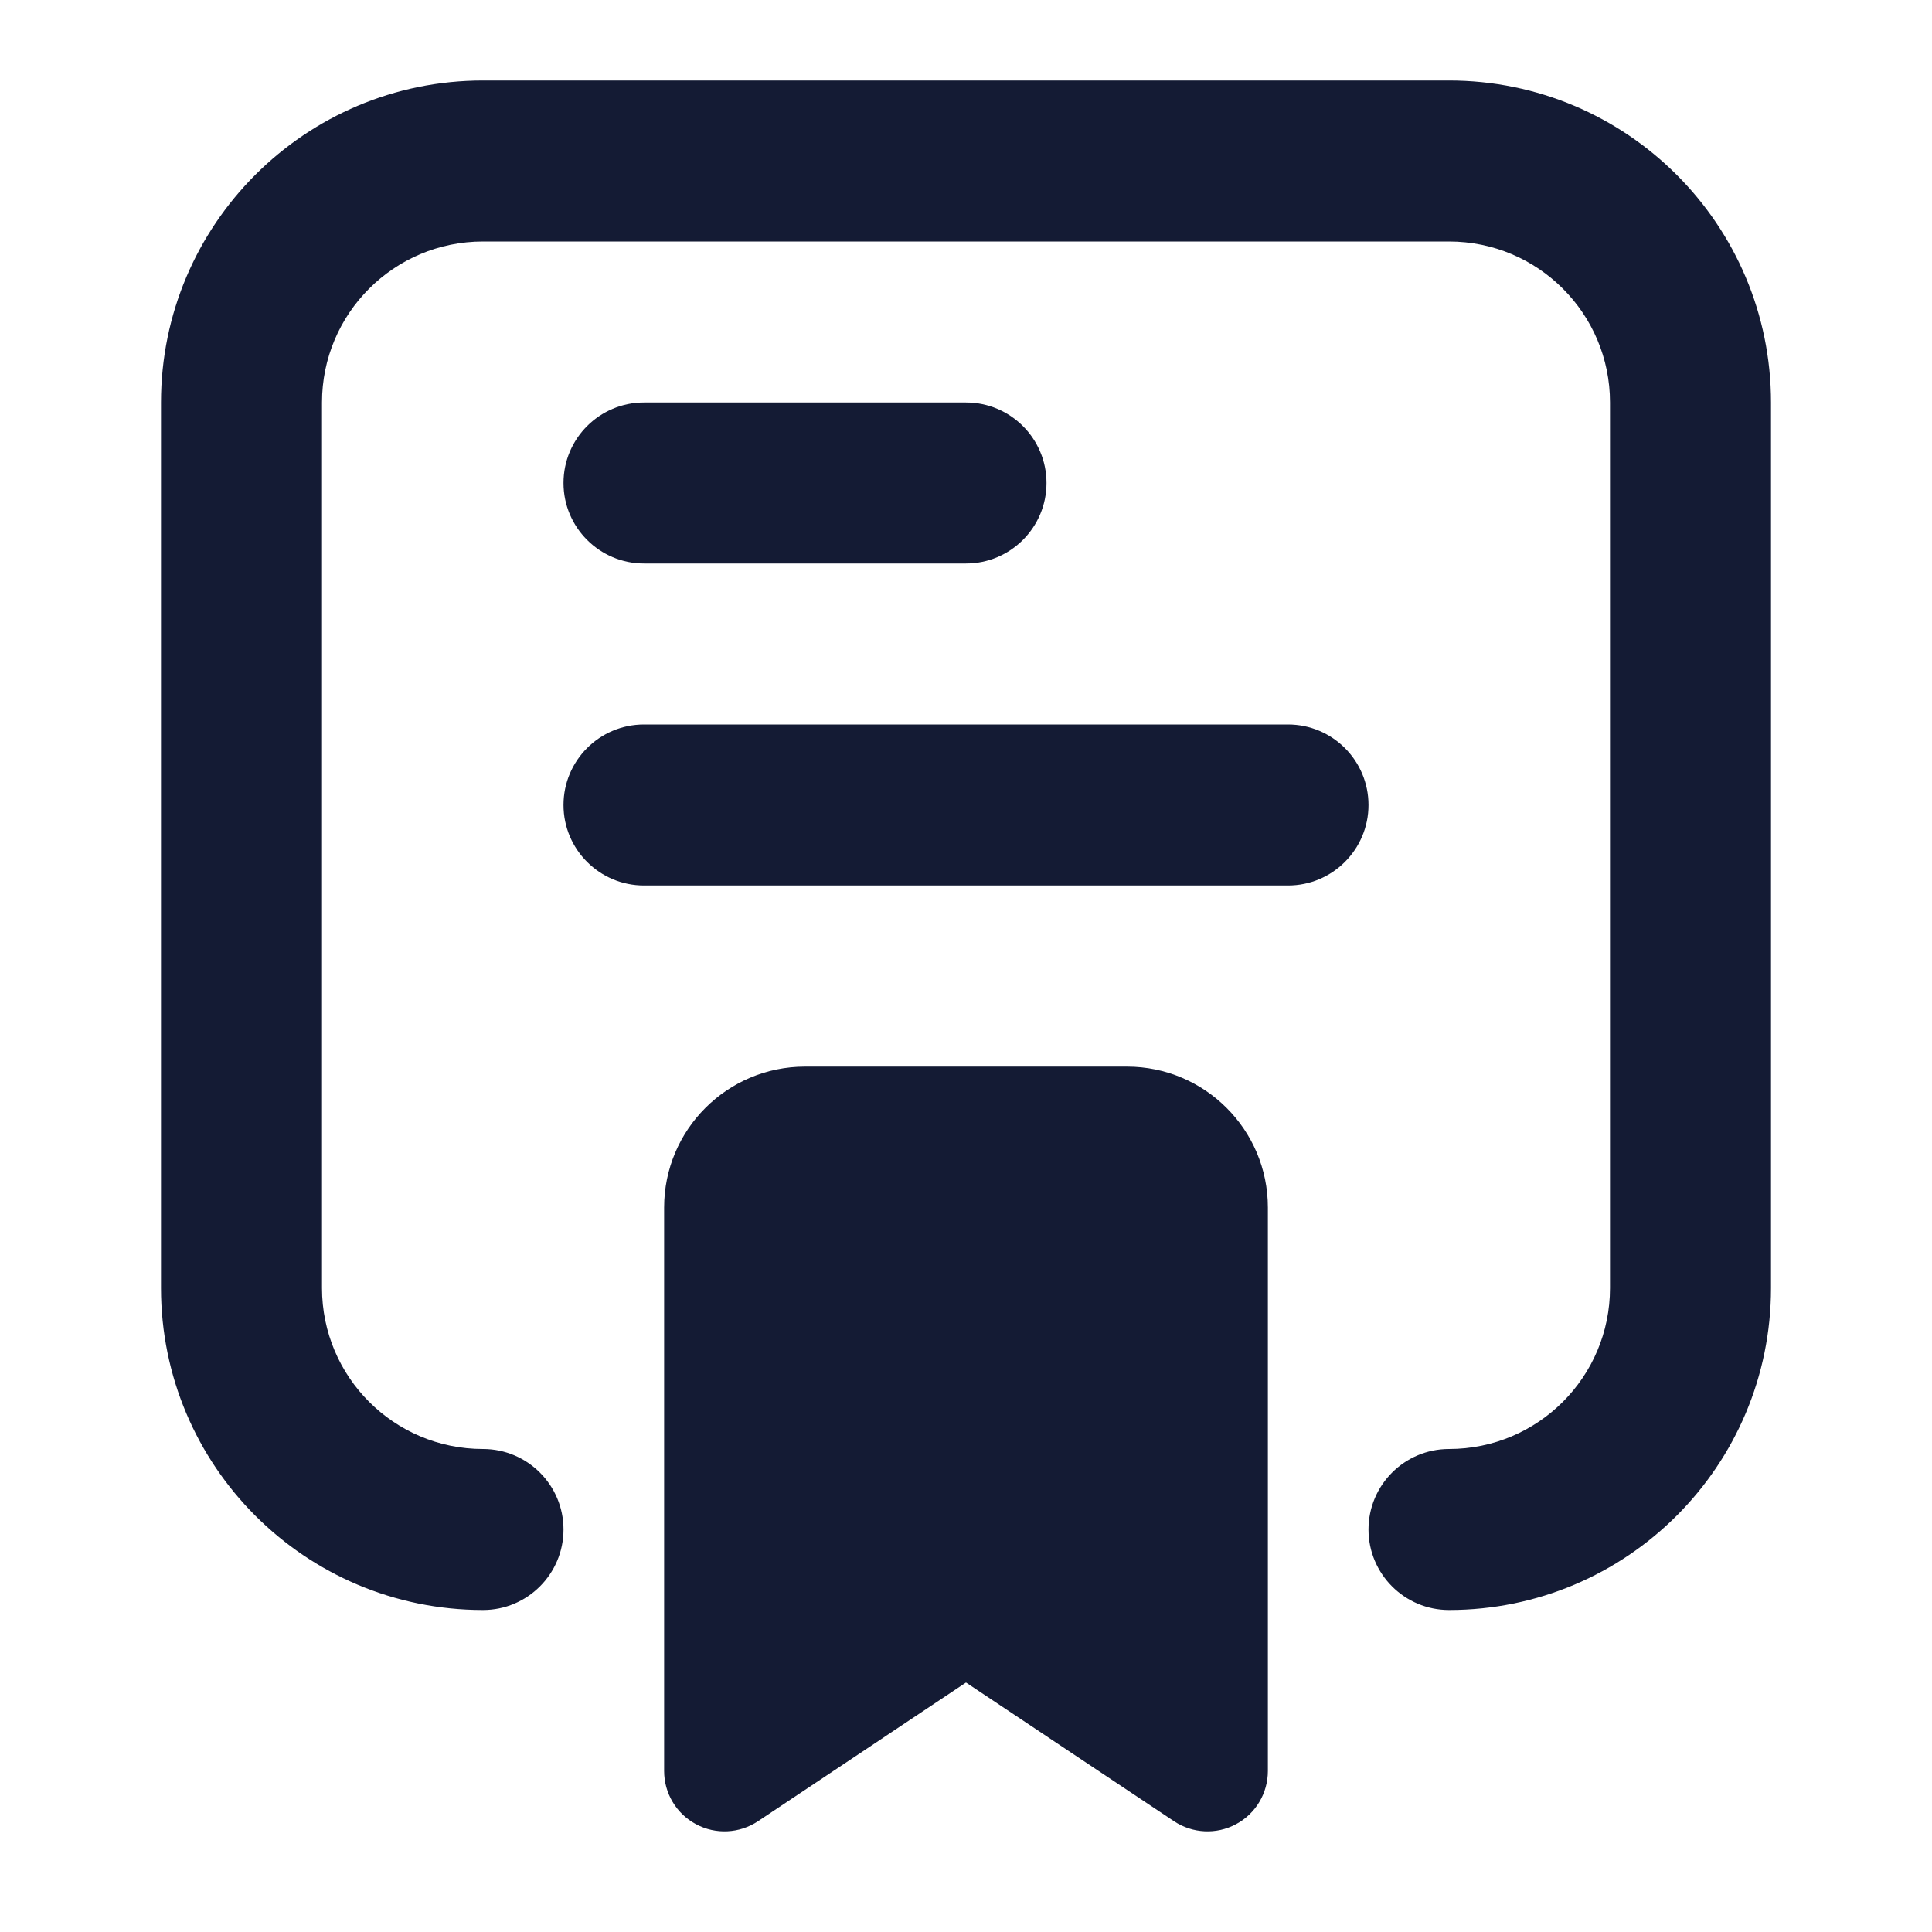 <svg width="24" height="24" viewBox="0 0 24 24" fill="none" xmlns="http://www.w3.org/2000/svg">
<path fill-rule="evenodd" clip-rule="evenodd" d="M2 5C2 2.791 3.791 1 6 1H18C20.209 1 22 2.791 22 5V16C22 18.209 20.209 20 18 20C17.448 20 17 19.552 17 19C17 18.448 17.448 18 18 18C19.105 18 20 17.105 20 16V5C20 3.895 19.105 3 18 3H6C4.895 3 4 3.895 4 5V16C4 17.105 4.895 18 6 18C6.552 18 7 18.448 7 19C7 19.552 6.552 20 6 20C3.791 20 2 18.209 2 16V5Z" fill="#141B34"/>
<path fill-rule="evenodd" clip-rule="evenodd" d="M7 10C7 9.448 7.448 9 8 9H16C16.552 9 17 9.448 17 10C17 10.552 16.552 11 16 11H8C7.448 11 7 10.552 7 10Z" fill="#141B34"/>
<path fill-rule="evenodd" clip-rule="evenodd" d="M7 6C7 5.448 7.448 5 8 5H12C12.552 5 13 5.448 13 6C13 6.552 12.552 7 12 7H8C7.448 7 7 6.552 7 6Z" fill="#141B34"/>
<path fill-rule="evenodd" clip-rule="evenodd" d="M8.25 15C8.25 14.034 9.034 13.25 10 13.25H14C14.966 13.25 15.75 14.034 15.75 15V22C15.75 22.277 15.598 22.531 15.354 22.661C15.11 22.792 14.814 22.777 14.584 22.624L12 20.901L9.416 22.624C9.186 22.777 8.89 22.792 8.646 22.661C8.402 22.531 8.25 22.277 8.25 22V15Z" fill="#141B34"/>
</svg>
